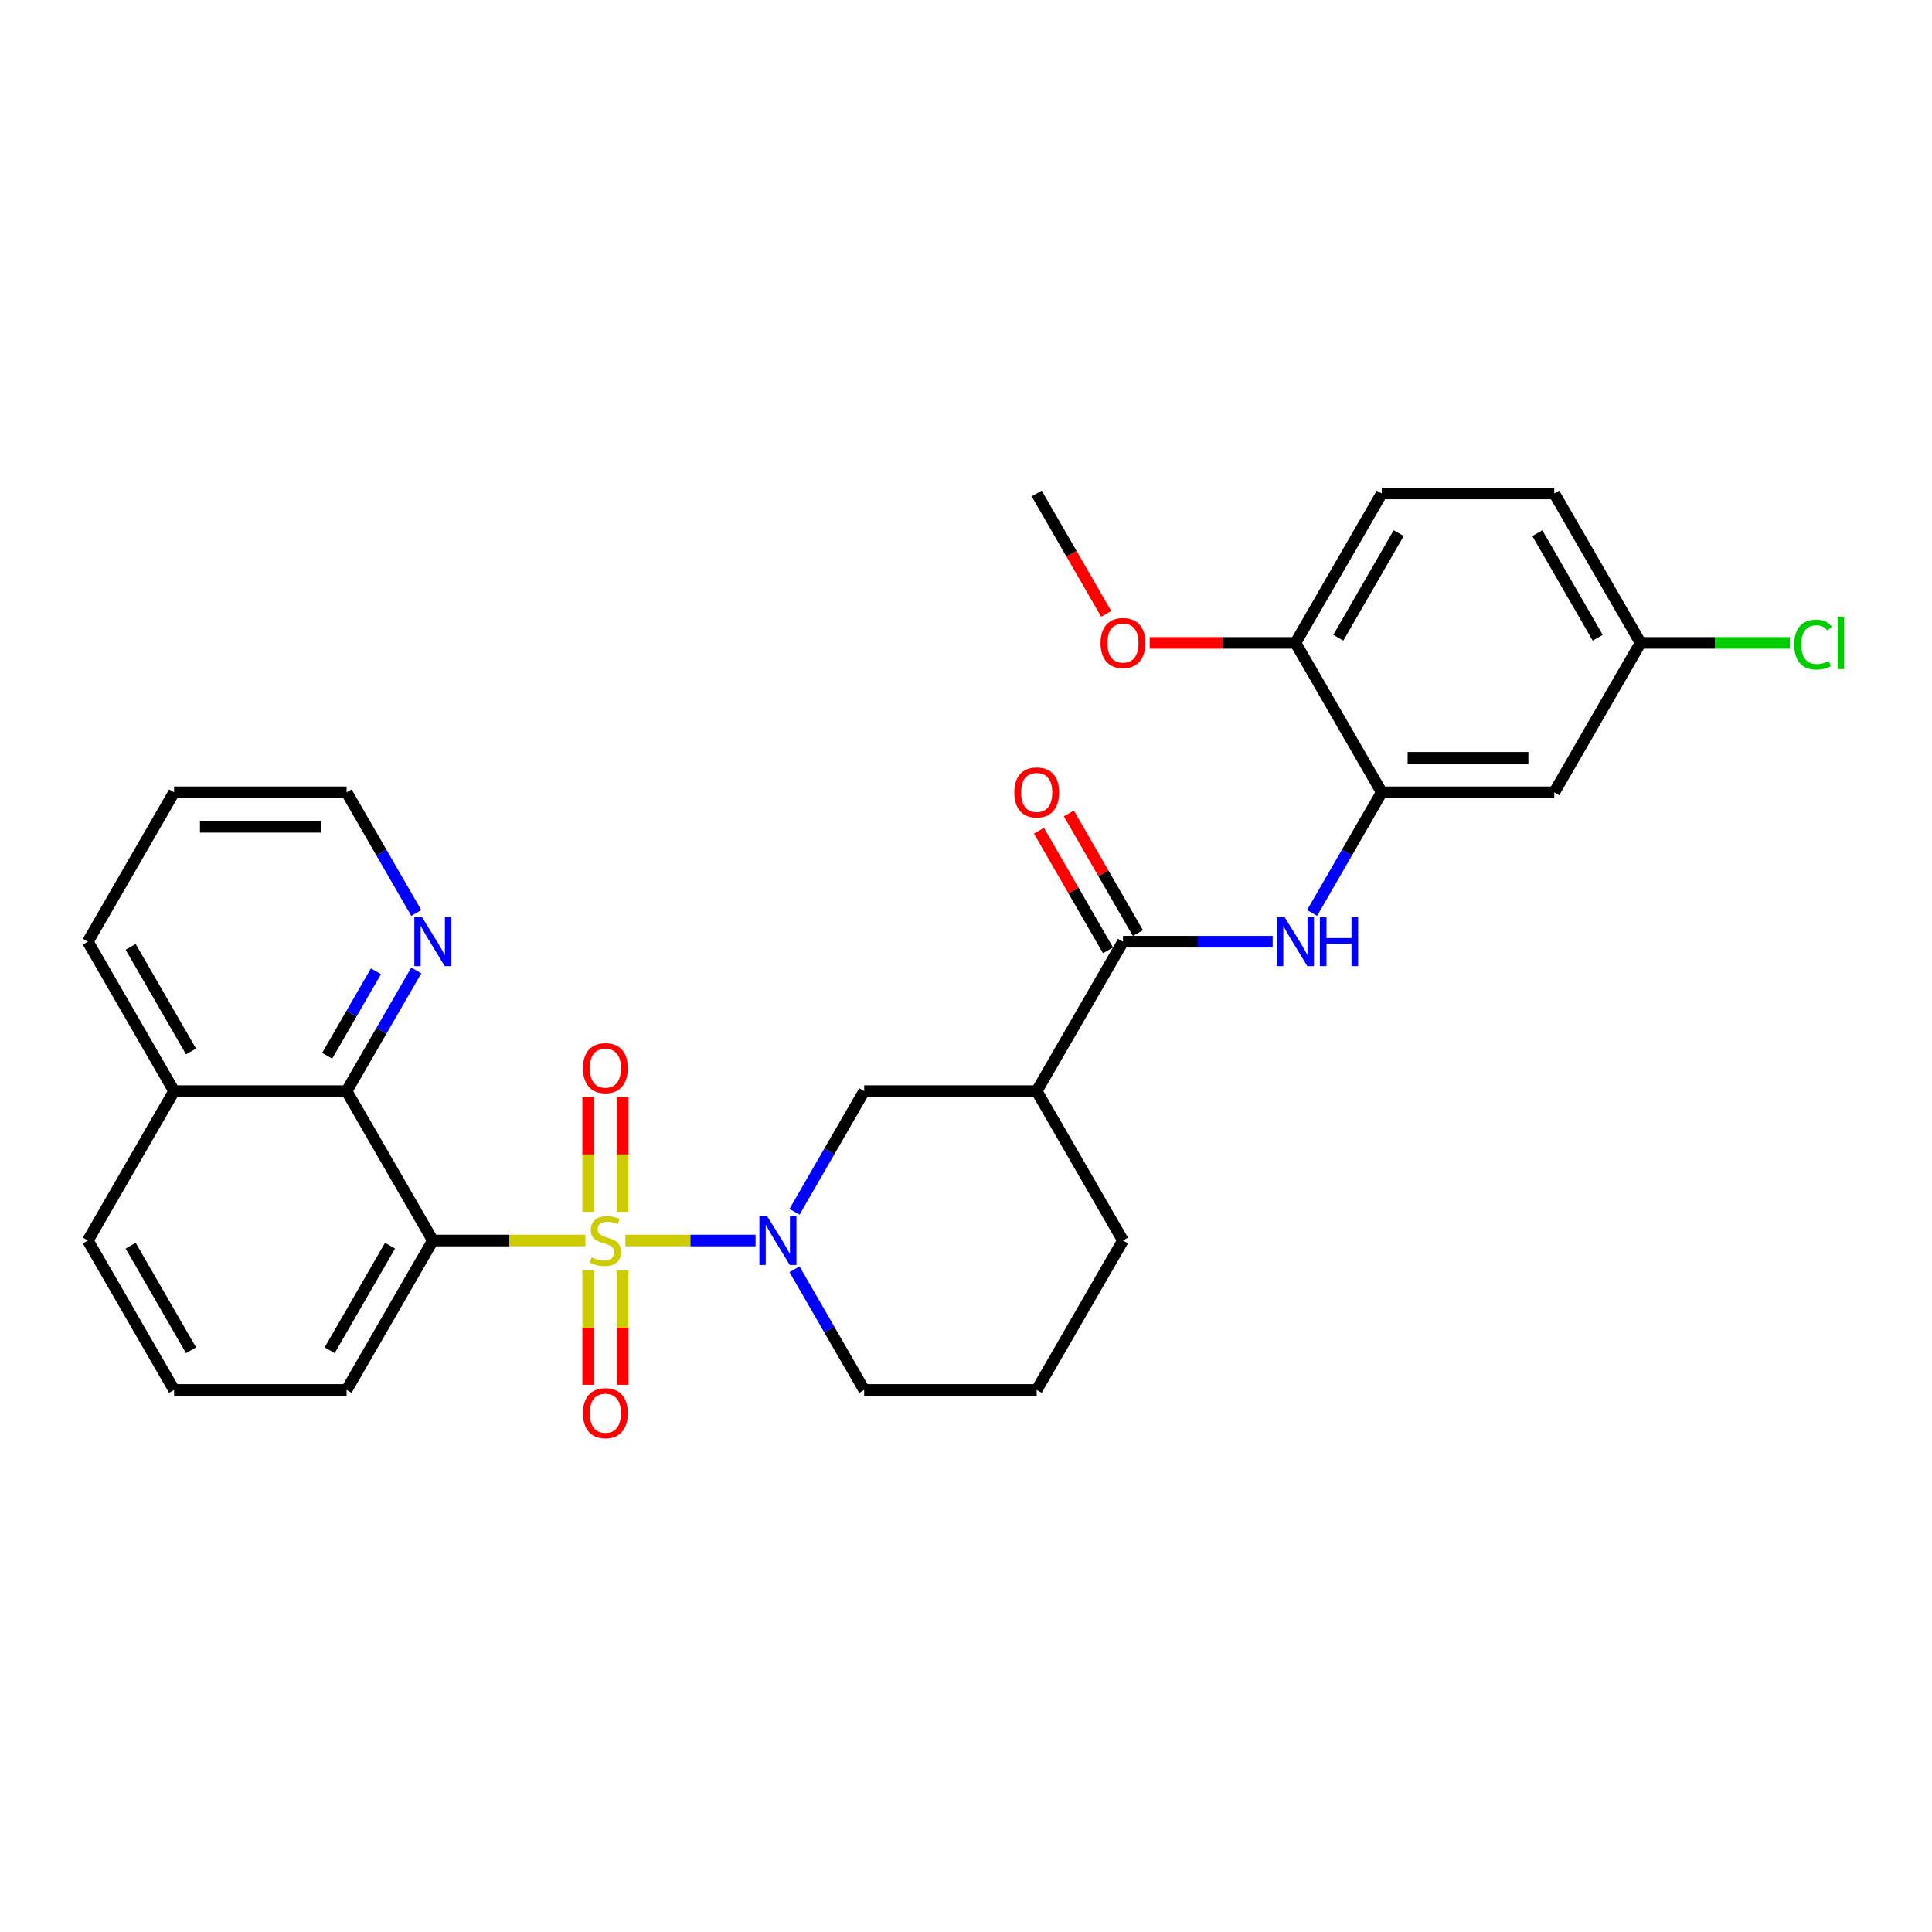 <?xml version='1.0' encoding='iso-8859-1'?>
<svg version='1.1' baseProfile='full'
              xmlns='http://www.w3.org/2000/svg'
                      xmlns:rdkit='http://www.rdkit.org/xml'
                      xmlns:xlink='http://www.w3.org/1999/xlink'
                  xml:space='preserve'
width='1000px' height='1000px' viewBox='0 0 1000 1000'>
<!-- END OF HEADER -->
<rect style='opacity:1.0;fill:#FFFFFF;stroke:none' width='1000' height='1000' x='0' y='0'> </rect>
<path class='bond-0' d='M 303.008,642.097 L 263.53,642.097' style='fill:none;fill-rule:evenodd;stroke:#CCCC00;stroke-width:6px;stroke-linecap:butt;stroke-linejoin:miter;stroke-opacity:1' />
<path class='bond-0' d='M 263.53,642.097 L 224.051,642.097' style='fill:none;fill-rule:evenodd;stroke:#000000;stroke-width:6px;stroke-linecap:butt;stroke-linejoin:miter;stroke-opacity:1' />
<path class='bond-1' d='M 323.69,642.097 L 357.386,642.097' style='fill:none;fill-rule:evenodd;stroke:#CCCC00;stroke-width:6px;stroke-linecap:butt;stroke-linejoin:miter;stroke-opacity:1' />
<path class='bond-1' d='M 357.386,642.097 L 391.083,642.097' style='fill:none;fill-rule:evenodd;stroke:#0000FF;stroke-width:6px;stroke-linecap:butt;stroke-linejoin:miter;stroke-opacity:1' />
<path class='bond-8' d='M 304.419,657.617 L 304.419,687.19' style='fill:none;fill-rule:evenodd;stroke:#CCCC00;stroke-width:6px;stroke-linecap:butt;stroke-linejoin:miter;stroke-opacity:1' />
<path class='bond-8' d='M 304.419,687.19 L 304.419,716.763' style='fill:none;fill-rule:evenodd;stroke:#FF0000;stroke-width:6px;stroke-linecap:butt;stroke-linejoin:miter;stroke-opacity:1' />
<path class='bond-8' d='M 322.279,657.617 L 322.279,687.19' style='fill:none;fill-rule:evenodd;stroke:#CCCC00;stroke-width:6px;stroke-linecap:butt;stroke-linejoin:miter;stroke-opacity:1' />
<path class='bond-8' d='M 322.279,687.19 L 322.279,716.763' style='fill:none;fill-rule:evenodd;stroke:#FF0000;stroke-width:6px;stroke-linecap:butt;stroke-linejoin:miter;stroke-opacity:1' />
<path class='bond-9' d='M 322.279,627.256 L 322.279,597.548' style='fill:none;fill-rule:evenodd;stroke:#CCCC00;stroke-width:6px;stroke-linecap:butt;stroke-linejoin:miter;stroke-opacity:1' />
<path class='bond-9' d='M 322.279,597.548 L 322.279,567.841' style='fill:none;fill-rule:evenodd;stroke:#FF0000;stroke-width:6px;stroke-linecap:butt;stroke-linejoin:miter;stroke-opacity:1' />
<path class='bond-9' d='M 304.419,627.256 L 304.419,597.548' style='fill:none;fill-rule:evenodd;stroke:#CCCC00;stroke-width:6px;stroke-linecap:butt;stroke-linejoin:miter;stroke-opacity:1' />
<path class='bond-9' d='M 304.419,597.548 L 304.419,567.841' style='fill:none;fill-rule:evenodd;stroke:#FF0000;stroke-width:6px;stroke-linecap:butt;stroke-linejoin:miter;stroke-opacity:1' />
<path class='bond-5' d='M 224.051,642.097 L 179.402,564.762' style='fill:none;fill-rule:evenodd;stroke:#000000;stroke-width:6px;stroke-linecap:butt;stroke-linejoin:miter;stroke-opacity:1' />
<path class='bond-17' d='M 224.051,642.097 L 179.402,719.431' style='fill:none;fill-rule:evenodd;stroke:#000000;stroke-width:6px;stroke-linecap:butt;stroke-linejoin:miter;stroke-opacity:1' />
<path class='bond-17' d='M 201.887,644.767 L 170.632,698.901' style='fill:none;fill-rule:evenodd;stroke:#000000;stroke-width:6px;stroke-linecap:butt;stroke-linejoin:miter;stroke-opacity:1' />
<path class='bond-7' d='M 411.236,627.22 L 429.266,595.991' style='fill:none;fill-rule:evenodd;stroke:#0000FF;stroke-width:6px;stroke-linecap:butt;stroke-linejoin:miter;stroke-opacity:1' />
<path class='bond-7' d='M 429.266,595.991 L 447.296,564.762' style='fill:none;fill-rule:evenodd;stroke:#000000;stroke-width:6px;stroke-linecap:butt;stroke-linejoin:miter;stroke-opacity:1' />
<path class='bond-18' d='M 411.236,656.974 L 429.266,688.203' style='fill:none;fill-rule:evenodd;stroke:#0000FF;stroke-width:6px;stroke-linecap:butt;stroke-linejoin:miter;stroke-opacity:1' />
<path class='bond-18' d='M 429.266,688.203 L 447.296,719.431' style='fill:none;fill-rule:evenodd;stroke:#000000;stroke-width:6px;stroke-linecap:butt;stroke-linejoin:miter;stroke-opacity:1' />
<path class='bond-2' d='M 581.243,487.428 L 536.594,564.762' style='fill:none;fill-rule:evenodd;stroke:#000000;stroke-width:6px;stroke-linecap:butt;stroke-linejoin:miter;stroke-opacity:1' />
<path class='bond-4' d='M 581.243,487.428 L 619.981,487.428' style='fill:none;fill-rule:evenodd;stroke:#000000;stroke-width:6px;stroke-linecap:butt;stroke-linejoin:miter;stroke-opacity:1' />
<path class='bond-4' d='M 619.981,487.428 L 658.719,487.428' style='fill:none;fill-rule:evenodd;stroke:#0000FF;stroke-width:6px;stroke-linecap:butt;stroke-linejoin:miter;stroke-opacity:1' />
<path class='bond-13' d='M 588.977,482.963 L 571.102,452.002' style='fill:none;fill-rule:evenodd;stroke:#000000;stroke-width:6px;stroke-linecap:butt;stroke-linejoin:miter;stroke-opacity:1' />
<path class='bond-13' d='M 571.102,452.002 L 553.226,421.041' style='fill:none;fill-rule:evenodd;stroke:#FF0000;stroke-width:6px;stroke-linecap:butt;stroke-linejoin:miter;stroke-opacity:1' />
<path class='bond-13' d='M 573.51,491.893 L 555.635,460.932' style='fill:none;fill-rule:evenodd;stroke:#000000;stroke-width:6px;stroke-linecap:butt;stroke-linejoin:miter;stroke-opacity:1' />
<path class='bond-13' d='M 555.635,460.932 L 537.76,429.971' style='fill:none;fill-rule:evenodd;stroke:#FF0000;stroke-width:6px;stroke-linecap:butt;stroke-linejoin:miter;stroke-opacity:1' />
<path class='bond-3' d='M 536.594,564.762 L 447.296,564.762' style='fill:none;fill-rule:evenodd;stroke:#000000;stroke-width:6px;stroke-linecap:butt;stroke-linejoin:miter;stroke-opacity:1' />
<path class='bond-30' d='M 536.594,564.762 L 581.243,642.097' style='fill:none;fill-rule:evenodd;stroke:#000000;stroke-width:6px;stroke-linecap:butt;stroke-linejoin:miter;stroke-opacity:1' />
<path class='bond-6' d='M 679.131,472.551 L 697.161,441.322' style='fill:none;fill-rule:evenodd;stroke:#0000FF;stroke-width:6px;stroke-linecap:butt;stroke-linejoin:miter;stroke-opacity:1' />
<path class='bond-6' d='M 697.161,441.322 L 715.191,410.093' style='fill:none;fill-rule:evenodd;stroke:#000000;stroke-width:6px;stroke-linecap:butt;stroke-linejoin:miter;stroke-opacity:1' />
<path class='bond-11' d='M 179.402,564.762 L 197.432,533.534' style='fill:none;fill-rule:evenodd;stroke:#000000;stroke-width:6px;stroke-linecap:butt;stroke-linejoin:miter;stroke-opacity:1' />
<path class='bond-11' d='M 197.432,533.534 L 215.462,502.305' style='fill:none;fill-rule:evenodd;stroke:#0000FF;stroke-width:6px;stroke-linecap:butt;stroke-linejoin:miter;stroke-opacity:1' />
<path class='bond-11' d='M 169.344,546.464 L 181.965,524.604' style='fill:none;fill-rule:evenodd;stroke:#000000;stroke-width:6px;stroke-linecap:butt;stroke-linejoin:miter;stroke-opacity:1' />
<path class='bond-11' d='M 181.965,524.604 L 194.586,502.744' style='fill:none;fill-rule:evenodd;stroke:#0000FF;stroke-width:6px;stroke-linecap:butt;stroke-linejoin:miter;stroke-opacity:1' />
<path class='bond-14' d='M 179.402,564.762 L 90.104,564.762' style='fill:none;fill-rule:evenodd;stroke:#000000;stroke-width:6px;stroke-linecap:butt;stroke-linejoin:miter;stroke-opacity:1' />
<path class='bond-10' d='M 715.191,410.093 L 804.489,410.093' style='fill:none;fill-rule:evenodd;stroke:#000000;stroke-width:6px;stroke-linecap:butt;stroke-linejoin:miter;stroke-opacity:1' />
<path class='bond-10' d='M 728.585,392.234 L 791.094,392.234' style='fill:none;fill-rule:evenodd;stroke:#000000;stroke-width:6px;stroke-linecap:butt;stroke-linejoin:miter;stroke-opacity:1' />
<path class='bond-12' d='M 715.191,410.093 L 670.542,332.759' style='fill:none;fill-rule:evenodd;stroke:#000000;stroke-width:6px;stroke-linecap:butt;stroke-linejoin:miter;stroke-opacity:1' />
<path class='bond-16' d='M 804.489,410.093 L 849.138,332.759' style='fill:none;fill-rule:evenodd;stroke:#000000;stroke-width:6px;stroke-linecap:butt;stroke-linejoin:miter;stroke-opacity:1' />
<path class='bond-25' d='M 215.462,472.551 L 197.432,441.322' style='fill:none;fill-rule:evenodd;stroke:#0000FF;stroke-width:6px;stroke-linecap:butt;stroke-linejoin:miter;stroke-opacity:1' />
<path class='bond-25' d='M 197.432,441.322 L 179.402,410.093' style='fill:none;fill-rule:evenodd;stroke:#000000;stroke-width:6px;stroke-linecap:butt;stroke-linejoin:miter;stroke-opacity:1' />
<path class='bond-15' d='M 670.542,332.759 L 715.191,255.425' style='fill:none;fill-rule:evenodd;stroke:#000000;stroke-width:6px;stroke-linecap:butt;stroke-linejoin:miter;stroke-opacity:1' />
<path class='bond-15' d='M 692.706,330.089 L 723.96,275.955' style='fill:none;fill-rule:evenodd;stroke:#000000;stroke-width:6px;stroke-linecap:butt;stroke-linejoin:miter;stroke-opacity:1' />
<path class='bond-22' d='M 670.542,332.759 L 632.813,332.759' style='fill:none;fill-rule:evenodd;stroke:#000000;stroke-width:6px;stroke-linecap:butt;stroke-linejoin:miter;stroke-opacity:1' />
<path class='bond-22' d='M 632.813,332.759 L 595.085,332.759' style='fill:none;fill-rule:evenodd;stroke:#FF0000;stroke-width:6px;stroke-linecap:butt;stroke-linejoin:miter;stroke-opacity:1' />
<path class='bond-27' d='M 90.104,564.762 L 45.455,487.428' style='fill:none;fill-rule:evenodd;stroke:#000000;stroke-width:6px;stroke-linecap:butt;stroke-linejoin:miter;stroke-opacity:1' />
<path class='bond-27' d='M 98.873,544.232 L 67.619,490.098' style='fill:none;fill-rule:evenodd;stroke:#000000;stroke-width:6px;stroke-linecap:butt;stroke-linejoin:miter;stroke-opacity:1' />
<path class='bond-31' d='M 90.104,564.762 L 45.455,642.097' style='fill:none;fill-rule:evenodd;stroke:#000000;stroke-width:6px;stroke-linecap:butt;stroke-linejoin:miter;stroke-opacity:1' />
<path class='bond-19' d='M 715.191,255.425 L 804.489,255.425' style='fill:none;fill-rule:evenodd;stroke:#000000;stroke-width:6px;stroke-linecap:butt;stroke-linejoin:miter;stroke-opacity:1' />
<path class='bond-20' d='M 849.138,332.759 L 887.795,332.759' style='fill:none;fill-rule:evenodd;stroke:#000000;stroke-width:6px;stroke-linecap:butt;stroke-linejoin:miter;stroke-opacity:1' />
<path class='bond-20' d='M 887.795,332.759 L 926.452,332.759' style='fill:none;fill-rule:evenodd;stroke:#00CC00;stroke-width:6px;stroke-linecap:butt;stroke-linejoin:miter;stroke-opacity:1' />
<path class='bond-33' d='M 849.138,332.759 L 804.489,255.425' style='fill:none;fill-rule:evenodd;stroke:#000000;stroke-width:6px;stroke-linecap:butt;stroke-linejoin:miter;stroke-opacity:1' />
<path class='bond-33' d='M 826.974,330.089 L 795.719,275.955' style='fill:none;fill-rule:evenodd;stroke:#000000;stroke-width:6px;stroke-linecap:butt;stroke-linejoin:miter;stroke-opacity:1' />
<path class='bond-24' d='M 179.402,719.431 L 90.104,719.431' style='fill:none;fill-rule:evenodd;stroke:#000000;stroke-width:6px;stroke-linecap:butt;stroke-linejoin:miter;stroke-opacity:1' />
<path class='bond-23' d='M 447.296,719.431 L 536.594,719.431' style='fill:none;fill-rule:evenodd;stroke:#000000;stroke-width:6px;stroke-linecap:butt;stroke-linejoin:miter;stroke-opacity:1' />
<path class='bond-21' d='M 581.243,642.097 L 536.594,719.431' style='fill:none;fill-rule:evenodd;stroke:#000000;stroke-width:6px;stroke-linecap:butt;stroke-linejoin:miter;stroke-opacity:1' />
<path class='bond-28' d='M 572.572,317.739 L 554.583,286.582' style='fill:none;fill-rule:evenodd;stroke:#FF0000;stroke-width:6px;stroke-linecap:butt;stroke-linejoin:miter;stroke-opacity:1' />
<path class='bond-28' d='M 554.583,286.582 L 536.594,255.425' style='fill:none;fill-rule:evenodd;stroke:#000000;stroke-width:6px;stroke-linecap:butt;stroke-linejoin:miter;stroke-opacity:1' />
<path class='bond-26' d='M 90.104,719.431 L 45.455,642.097' style='fill:none;fill-rule:evenodd;stroke:#000000;stroke-width:6px;stroke-linecap:butt;stroke-linejoin:miter;stroke-opacity:1' />
<path class='bond-26' d='M 98.873,698.901 L 67.619,644.767' style='fill:none;fill-rule:evenodd;stroke:#000000;stroke-width:6px;stroke-linecap:butt;stroke-linejoin:miter;stroke-opacity:1' />
<path class='bond-32' d='M 179.402,410.093 L 90.104,410.093' style='fill:none;fill-rule:evenodd;stroke:#000000;stroke-width:6px;stroke-linecap:butt;stroke-linejoin:miter;stroke-opacity:1' />
<path class='bond-32' d='M 166.007,427.953 L 103.498,427.953' style='fill:none;fill-rule:evenodd;stroke:#000000;stroke-width:6px;stroke-linecap:butt;stroke-linejoin:miter;stroke-opacity:1' />
<path class='bond-29' d='M 45.455,487.428 L 90.104,410.093' style='fill:none;fill-rule:evenodd;stroke:#000000;stroke-width:6px;stroke-linecap:butt;stroke-linejoin:miter;stroke-opacity:1' />
<path  class='atom-0' d='M 306.205 650.777
Q 306.491 650.884, 307.67 651.384
Q 308.848 651.884, 310.134 652.205
Q 311.456 652.491, 312.742 652.491
Q 315.135 652.491, 316.528 651.348
Q 317.921 650.169, 317.921 648.133
Q 317.921 646.74, 317.207 645.883
Q 316.528 645.026, 315.456 644.562
Q 314.385 644.097, 312.599 643.561
Q 310.349 642.883, 308.991 642.24
Q 307.67 641.597, 306.705 640.239
Q 305.777 638.882, 305.777 636.596
Q 305.777 633.417, 307.92 631.453
Q 310.099 629.488, 314.385 629.488
Q 317.314 629.488, 320.636 630.881
L 319.814 633.631
Q 316.778 632.381, 314.492 632.381
Q 312.027 632.381, 310.67 633.417
Q 309.313 634.417, 309.348 636.167
Q 309.348 637.525, 310.027 638.346
Q 310.741 639.168, 311.742 639.632
Q 312.777 640.097, 314.492 640.632
Q 316.778 641.347, 318.135 642.061
Q 319.493 642.776, 320.457 644.24
Q 321.457 645.669, 321.457 648.133
Q 321.457 651.634, 319.1 653.527
Q 316.778 655.384, 312.885 655.384
Q 310.634 655.384, 308.92 654.884
Q 307.241 654.42, 305.241 653.598
L 306.205 650.777
' fill='#CCCC00'/>
<path  class='atom-2' d='M 397.057 629.452
L 405.344 642.847
Q 406.166 644.169, 407.487 646.562
Q 408.809 648.955, 408.88 649.098
L 408.88 629.452
L 412.238 629.452
L 412.238 654.742
L 408.773 654.742
L 399.879 640.097
Q 398.843 638.382, 397.736 636.418
Q 396.664 634.453, 396.343 633.846
L 396.343 654.742
L 393.057 654.742
L 393.057 629.452
L 397.057 629.452
' fill='#0000FF'/>
<path  class='atom-5' d='M 664.952 474.783
L 673.238 488.178
Q 674.06 489.5, 675.382 491.893
Q 676.703 494.286, 676.775 494.429
L 676.775 474.783
L 680.132 474.783
L 680.132 500.073
L 676.667 500.073
L 667.773 485.428
Q 666.738 483.713, 665.63 481.749
Q 664.559 479.784, 664.237 479.177
L 664.237 500.073
L 660.951 500.073
L 660.951 474.783
L 664.952 474.783
' fill='#0000FF'/>
<path  class='atom-5' d='M 683.168 474.783
L 686.597 474.783
L 686.597 485.535
L 699.528 485.535
L 699.528 474.783
L 702.957 474.783
L 702.957 500.073
L 699.528 500.073
L 699.528 488.392
L 686.597 488.392
L 686.597 500.073
L 683.168 500.073
L 683.168 474.783
' fill='#0000FF'/>
<path  class='atom-9' d='M 301.74 731.466
Q 301.74 725.394, 304.741 722.001
Q 307.741 718.608, 313.349 718.608
Q 318.957 718.608, 321.957 722.001
Q 324.958 725.394, 324.958 731.466
Q 324.958 737.61, 321.922 741.111
Q 318.885 744.575, 313.349 744.575
Q 307.777 744.575, 304.741 741.111
Q 301.74 737.646, 301.74 731.466
M 313.349 741.718
Q 317.207 741.718, 319.278 739.146
Q 321.386 736.539, 321.386 731.466
Q 321.386 726.502, 319.278 724.001
Q 317.207 721.465, 313.349 721.465
Q 309.491 721.465, 307.384 723.965
Q 305.312 726.466, 305.312 731.466
Q 305.312 736.574, 307.384 739.146
Q 309.491 741.718, 313.349 741.718
' fill='#FF0000'/>
<path  class='atom-10' d='M 301.74 552.87
Q 301.74 546.798, 304.741 543.405
Q 307.741 540.011, 313.349 540.011
Q 318.957 540.011, 321.957 543.405
Q 324.958 546.798, 324.958 552.87
Q 324.958 559.014, 321.922 562.514
Q 318.885 565.979, 313.349 565.979
Q 307.777 565.979, 304.741 562.514
Q 301.74 559.05, 301.74 552.87
M 313.349 563.122
Q 317.207 563.122, 319.278 560.55
Q 321.386 557.942, 321.386 552.87
Q 321.386 547.905, 319.278 545.405
Q 317.207 542.869, 313.349 542.869
Q 309.491 542.869, 307.384 545.369
Q 305.312 547.869, 305.312 552.87
Q 305.312 557.978, 307.384 560.55
Q 309.491 563.122, 313.349 563.122
' fill='#FF0000'/>
<path  class='atom-12' d='M 218.461 474.783
L 226.748 488.178
Q 227.569 489.5, 228.891 491.893
Q 230.212 494.286, 230.284 494.429
L 230.284 474.783
L 233.641 474.783
L 233.641 500.073
L 230.177 500.073
L 221.283 485.428
Q 220.247 483.713, 219.139 481.749
Q 218.068 479.784, 217.746 479.177
L 217.746 500.073
L 214.46 500.073
L 214.46 474.783
L 218.461 474.783
' fill='#0000FF'/>
<path  class='atom-14' d='M 524.986 410.165
Q 524.986 404.093, 527.986 400.699
Q 530.986 397.306, 536.594 397.306
Q 542.202 397.306, 545.203 400.699
Q 548.203 404.093, 548.203 410.165
Q 548.203 416.309, 545.167 419.809
Q 542.131 423.274, 536.594 423.274
Q 531.022 423.274, 527.986 419.809
Q 524.986 416.344, 524.986 410.165
M 536.594 420.416
Q 540.452 420.416, 542.524 417.845
Q 544.631 415.237, 544.631 410.165
Q 544.631 405.2, 542.524 402.7
Q 540.452 400.164, 536.594 400.164
Q 532.737 400.164, 530.629 402.664
Q 528.558 405.164, 528.558 410.165
Q 528.558 415.273, 530.629 417.845
Q 532.737 420.416, 536.594 420.416
' fill='#FF0000'/>
<path  class='atom-21' d='M 928.685 333.634
Q 928.685 327.348, 931.614 324.061
Q 934.578 320.739, 940.186 320.739
Q 945.401 320.739, 948.187 324.419
L 945.83 326.347
Q 943.794 323.668, 940.186 323.668
Q 936.364 323.668, 934.328 326.24
Q 932.328 328.776, 932.328 333.634
Q 932.328 338.635, 934.4 341.207
Q 936.507 343.778, 940.579 343.778
Q 943.365 343.778, 946.616 342.1
L 947.616 344.779
Q 946.294 345.636, 944.294 346.136
Q 942.294 346.636, 940.079 346.636
Q 934.578 346.636, 931.614 343.278
Q 928.685 339.921, 928.685 333.634
' fill='#00CC00'/>
<path  class='atom-21' d='M 951.259 319.204
L 954.545 319.204
L 954.545 346.314
L 951.259 346.314
L 951.259 319.204
' fill='#00CC00'/>
<path  class='atom-23' d='M 569.635 332.83
Q 569.635 326.758, 572.635 323.365
Q 575.636 319.972, 581.243 319.972
Q 586.851 319.972, 589.852 323.365
Q 592.852 326.758, 592.852 332.83
Q 592.852 338.974, 589.816 342.475
Q 586.78 345.939, 581.243 345.939
Q 575.671 345.939, 572.635 342.475
Q 569.635 339.01, 569.635 332.83
M 581.243 343.082
Q 585.101 343.082, 587.173 340.51
Q 589.28 337.903, 589.28 332.83
Q 589.28 327.865, 587.173 325.365
Q 585.101 322.829, 581.243 322.829
Q 577.386 322.829, 575.278 325.329
Q 573.207 327.83, 573.207 332.83
Q 573.207 337.938, 575.278 340.51
Q 577.386 343.082, 581.243 343.082
' fill='#FF0000'/>
</svg>
